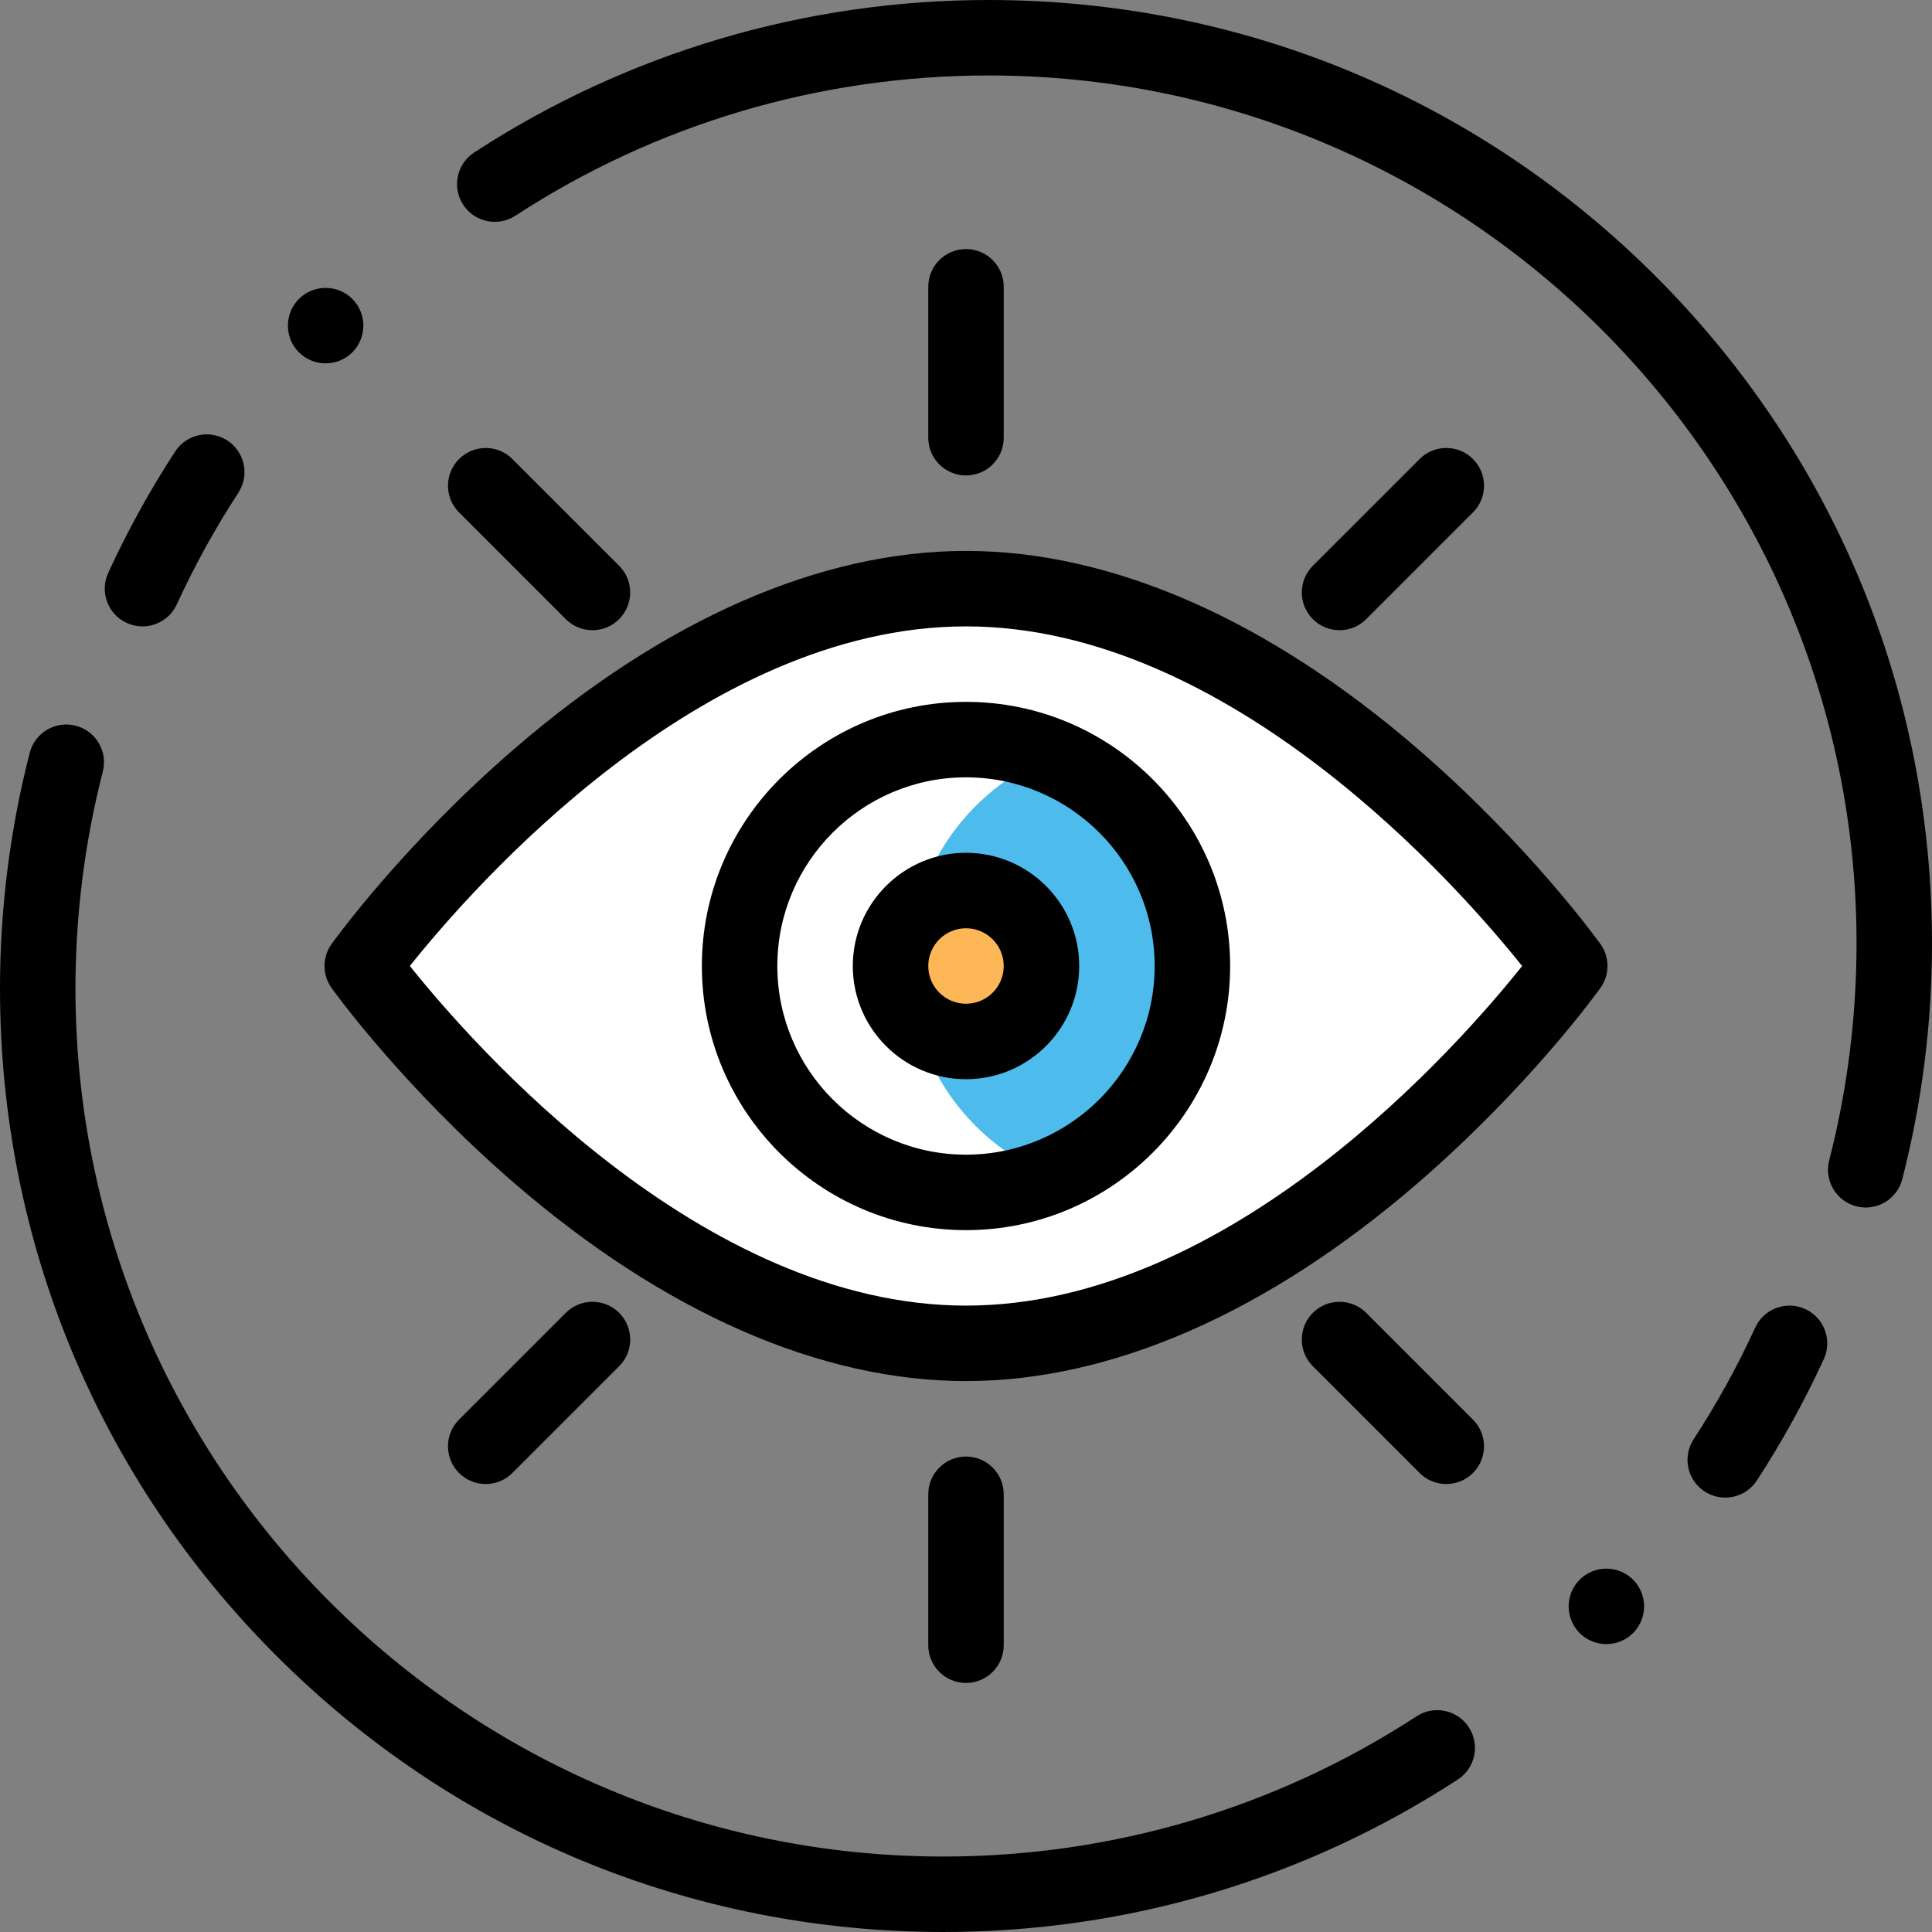 <?xml version="1.0" encoding="UTF-8"?> <svg xmlns="http://www.w3.org/2000/svg" height="512pt" viewBox="0 0 512 512" width="512pt"><rect x="0" y="0" width="512" height="512" fill="#808080" stroke="none"/> <path d="m256 156c88.371 0 160 100 160 100s-71.629 100-160 100-160-100-160-100 71.629-100 160-100zm0 0" fill="#fff"></path> <path d="m278.5 200.379c-21.984 8.898-37.5 30.441-37.5 55.621s15.516 46.723 37.5 55.621c21.984-8.898 37.5-30.441 37.5-55.621s-15.516-46.723-37.5-55.621zm0 0" fill="#4dbbeb"></path> <path d="m256 236c11.031 0 20 8.969 20 20s-8.969 20-20 20-20-8.969-20-20 8.969-20 20-20zm0 0" fill="#feb756"></path> <path d="m375.422 454.832c-37.312 24.316-80.684 37.168-125.422 37.168-126.82 0-230-103.18-230-230 0-19.457 2.438-38.809 7.246-57.512 1.375-5.348-1.848-10.797-7.195-12.172-5.352-1.375-10.801 1.844-12.176 7.195-5.227 20.328-7.875 41.352-7.875 62.488 0 66.777 26.004 129.559 73.223 176.777s110 73.223 176.777 73.223c48.629 0 95.773-13.973 136.34-40.41 4.629-3.02 5.934-9.211 2.918-13.84-3.016-4.629-9.211-5.934-13.836-2.918zm0 0"></path> <path d="m33.59 165.09c1.352.617 2.77.914 4.164.914 3.789 0 7.41-2.164 9.094-5.832 4.688-10.215 10.18-20.168 16.32-29.594 3.016-4.625 1.711-10.82-2.918-13.836-4.625-3.016-10.82-1.711-13.836 2.918-6.676 10.242-12.645 21.062-17.742 32.168-2.305 5.02-.102 10.957 4.918 13.262zm0 0"></path> <path d="m93.371 93.371c3.898-3.91 3.898-10.242 0-14.152-3.91-3.898-10.242-3.898-14.152 0-3.898 3.91-3.898 10.242 0 14.152 3.91 3.898 10.242 3.898 14.152 0zm0 0"></path> <path d="m424.129 250.176c-.758-1.059-18.941-26.262-48.453-51.746-39.727-34.301-81.109-52.43-119.676-52.43s-79.949 18.129-119.676 52.43c-29.512 25.484-47.695 50.688-48.453 51.746-2.492 3.48-2.492 8.168 0 11.648.758 1.059 18.941 26.262 48.453 51.746 39.727 34.301 81.109 52.43 119.676 52.43s79.949-18.129 119.676-52.43c29.512-25.484 47.695-50.688 48.453-51.746 2.496-3.48 2.496-8.168 0-11.648zm-168.129 95.824c-70.145 0-130.773-69.23-147.383-90.008 16.586-20.785 77.105-89.992 147.383-89.992 70.145 0 130.773 69.227 147.383 90.008-16.586 20.785-77.105 89.992-147.383 89.992zm0 0"></path> <path d="m256 186c-38.598 0-70 31.402-70 70s31.402 70 70 70 70-31.402 70-70-31.402-70-70-70zm0 120c-27.57 0-50-22.43-50-50s22.43-50 50-50 50 22.43 50 50-22.43 50-50 50zm0 0"></path> <path d="m256 226c-16.543 0-30 13.457-30 30s13.457 30 30 30 30-13.457 30-30-13.457-30-30-30zm0 40c-5.516 0-10-4.484-10-10s4.484-10 10-10 10 4.484 10 10-4.484 10-10 10zm0 0"></path> <path d="m266 116v-40c0-5.523-4.477-10-10-10s-10 4.477-10 10v40c0 5.523 4.477 10 10 10s10-4.477 10-10zm0 0"></path> <path d="m266 436v-40c0-5.523-4.477-10-10-10s-10 4.477-10 10v40c0 5.523 4.477 10 10 10s10-4.477 10-10zm0 0"></path> <path d="m157.012 167.012c2.559 0 5.117-.977 7.07-2.93 3.902-3.906 3.902-10.238 0-14.145l-28.293-28.289c-3.902-3.906-10.234-3.906-14.141 0s-3.906 10.238 0 14.141l28.289 28.293c1.953 1.953 4.512 2.93 7.074 2.93zm0 0"></path> <path d="m362.062 347.918c-3.906-3.902-10.238-3.902-14.145 0-3.902 3.906-3.902 10.238 0 14.145l28.293 28.289c1.949 1.953 4.512 2.93 7.07 2.93s5.117-.977 7.07-2.93c3.906-3.906 3.906-10.238 0-14.141zm0 0"></path> <path d="m135.793 390.352 28.289-28.289c3.906-3.906 3.906-10.238 0-14.145s-10.238-3.906-14.145 0l-28.289 28.289c-3.906 3.906-3.906 10.238 0 14.145 1.953 1.953 4.512 2.93 7.07 2.93s5.121-.977 7.074-2.93zm0 0"></path> <path d="m362.062 164.082 28.289-28.293c3.906-3.902 3.906-10.234 0-14.141s-10.238-3.906-14.141 0l-28.293 28.289c-3.902 3.906-3.902 10.238 0 14.145 1.953 1.953 4.512 2.93 7.07 2.93 2.562 0 5.121-.977 7.074-2.93zm0 0"></path> <path d="m438.777 73.223c-47.219-47.219-110-73.223-176.777-73.223-48.629 0-95.773 13.973-136.34 40.41-4.629 3.02-5.934 9.211-2.918 13.84 3.016 4.629 9.211 5.934 13.836 2.918 37.312-24.316 80.684-37.168 125.422-37.168 126.82 0 230 103.18 230 230 0 19.457-2.438 38.809-7.246 57.512-1.375 5.348 1.848 10.797 7.195 12.172.836.215 1.672.32 2.496.32 4.457 0 8.52-3 9.68-7.516 5.227-20.328 7.875-41.352 7.875-62.488 0-66.777-26.004-129.559-73.223-176.777zm0 0"></path> <path d="m478.41 346.91c-5.02-2.301-10.957-.102-13.258 4.918-4.688 10.215-10.18 20.168-16.32 29.594-3.016 4.625-1.711 10.82 2.918 13.836 1.684 1.098 3.578 1.625 5.449 1.625 3.27 0 6.473-1.602 8.391-4.543 6.672-10.242 12.641-21.062 17.738-32.168 2.305-5.02.102-10.957-4.918-13.262zm0 0"></path> <path d="m418.629 418.629c-3.898 3.91-3.898 10.242 0 14.152 3.91 3.898 10.242 3.898 14.152 0 3.898-3.91 3.898-10.242 0-14.152-3.91-3.898-10.242-3.898-14.152 0zm0 0"></path> </svg> 
